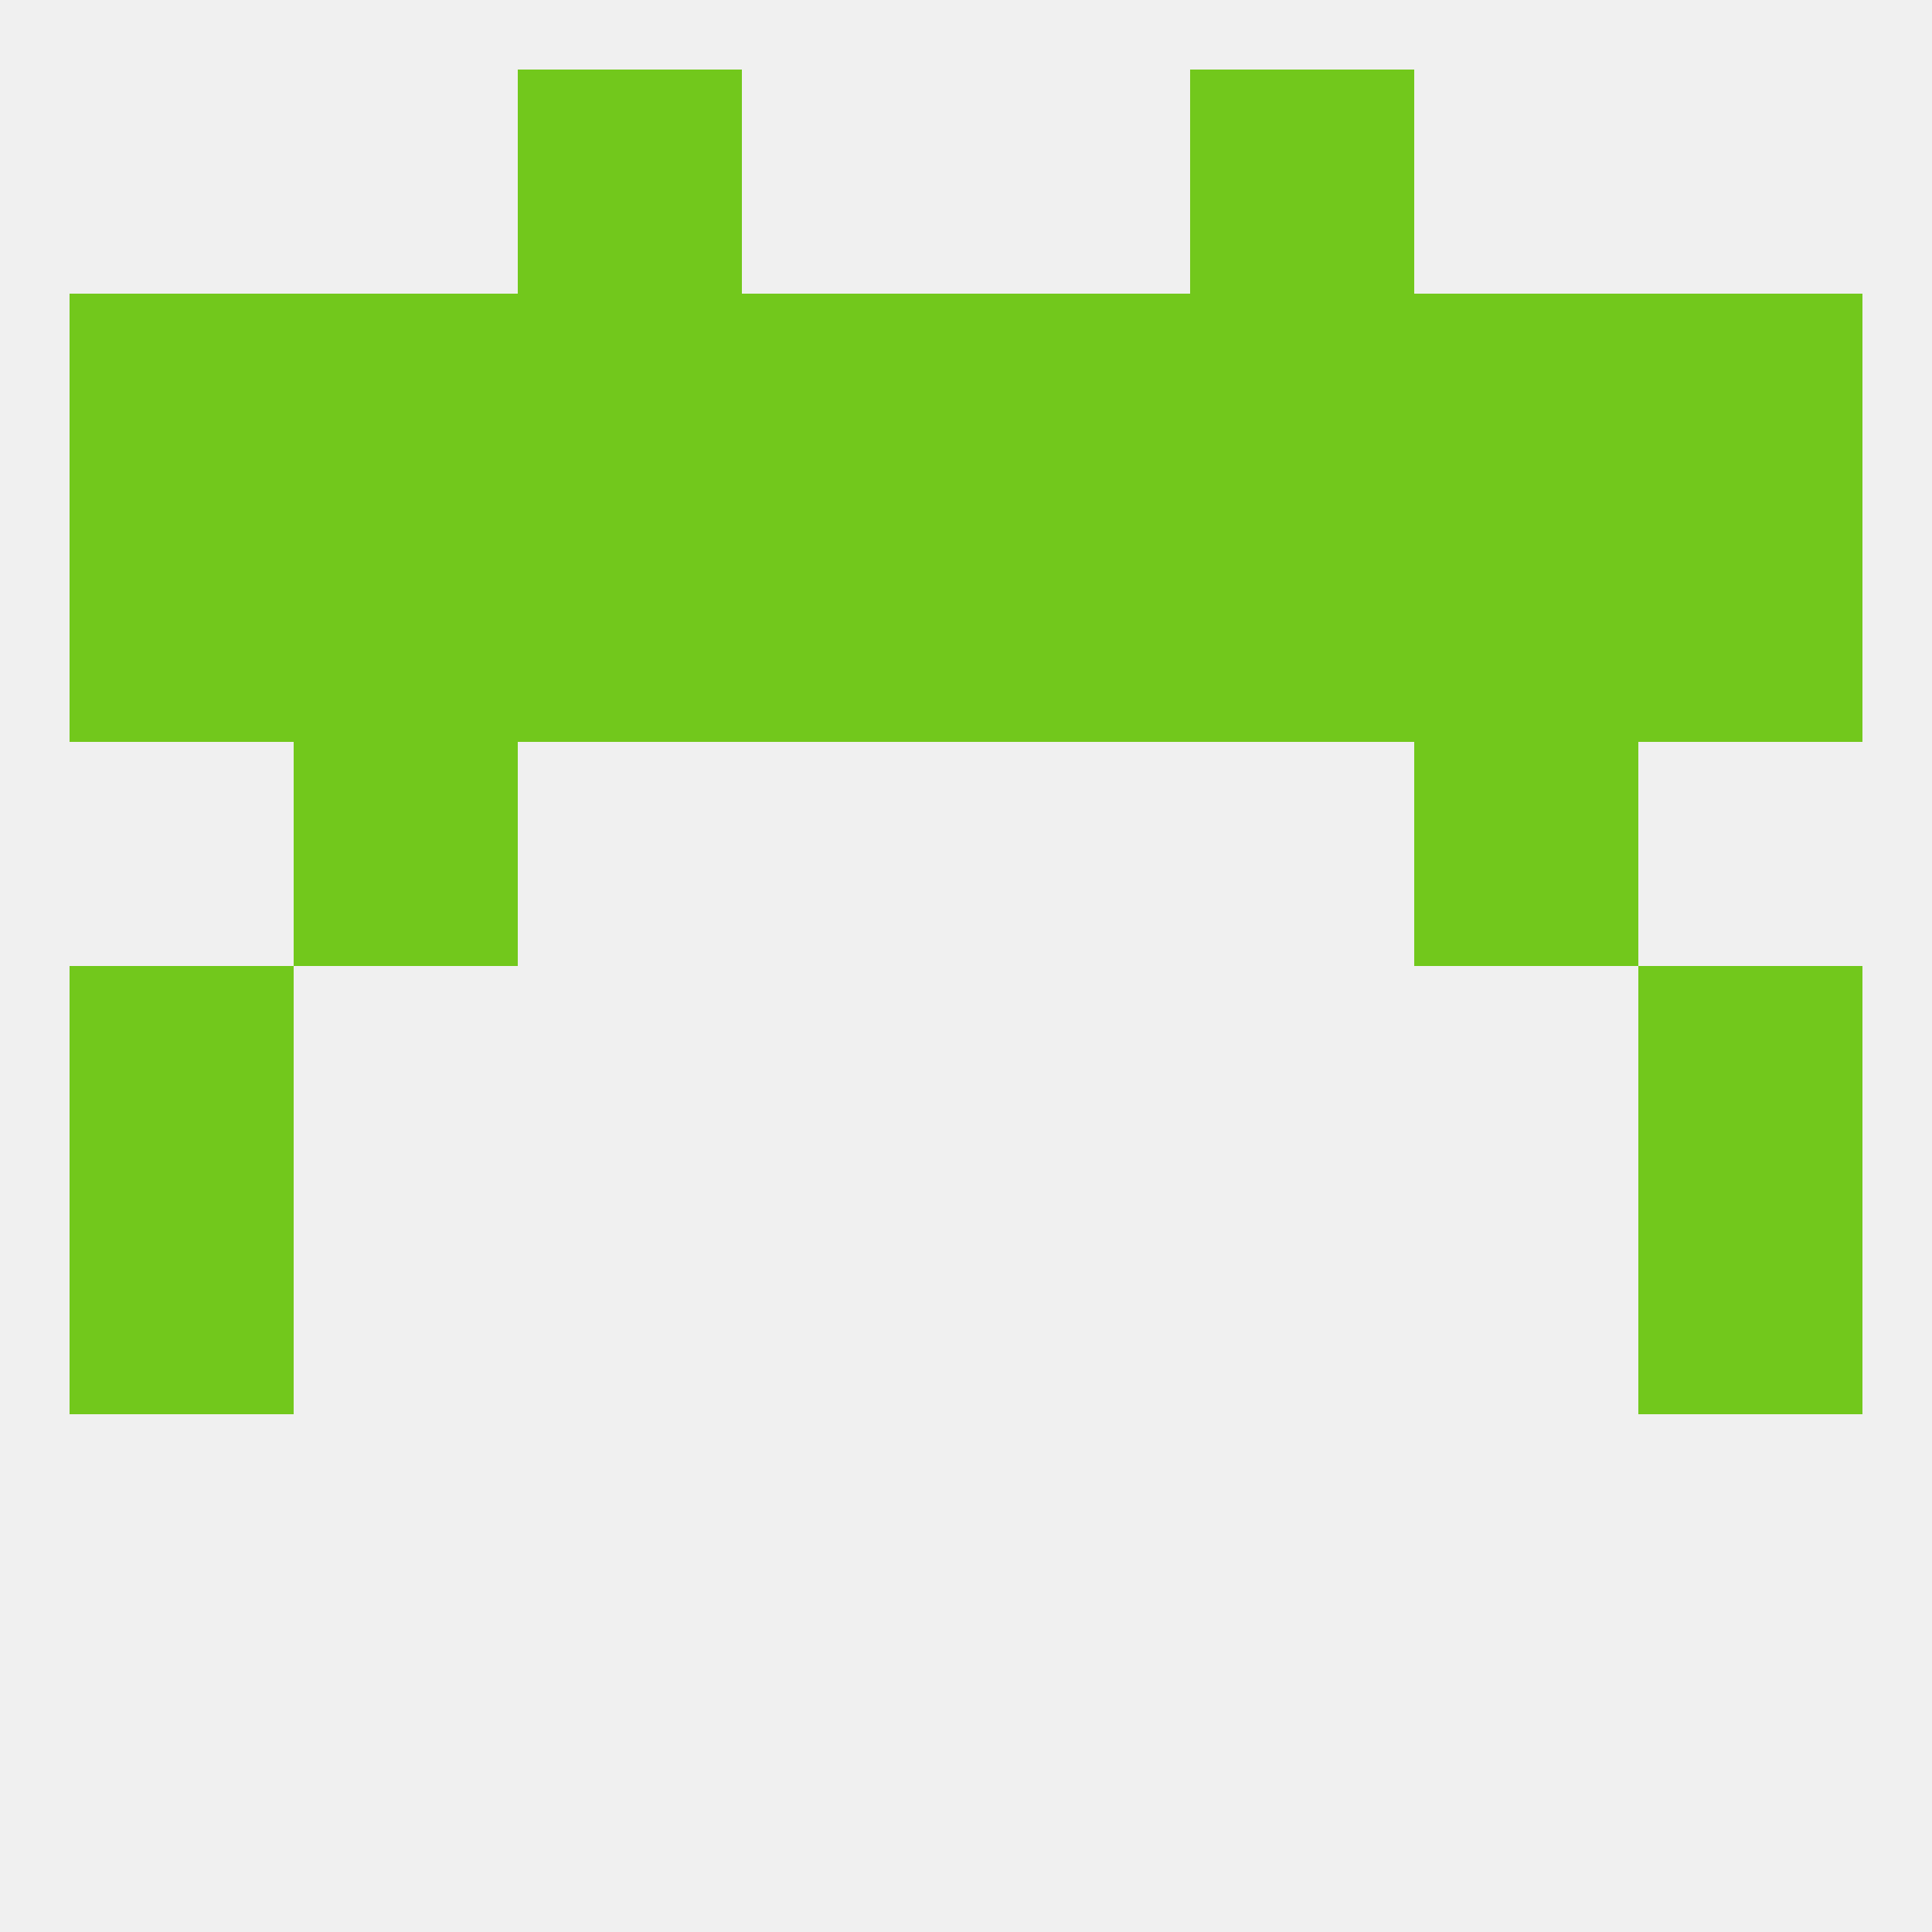 
<!--   <?xml version="1.0"?> -->
<svg version="1.1" baseprofile="full" xmlns="http://www.w3.org/2000/svg" xmlns:xlink="http://www.w3.org/1999/xlink" xmlns:ev="http://www.w3.org/2001/xml-events" width="250" height="250" viewBox="0 0 250 250" >
	<rect width="100%" height="100%" fill="rgba(240,240,240,255)"/>

	<rect x="212" y="125" width="29" height="29" fill="rgba(114,200,28,255)"/>
	<rect x="9" y="125" width="29" height="29" fill="rgba(114,200,28,255)"/>
	<rect x="9" y="154" width="29" height="29" fill="rgba(114,200,28,255)"/>
	<rect x="212" y="154" width="29" height="29" fill="rgba(114,200,28,255)"/>
	<rect x="38" y="96" width="29" height="29" fill="rgba(114,200,28,255)"/>
	<rect x="183" y="96" width="29" height="29" fill="rgba(114,200,28,255)"/>
	<rect x="38" y="67" width="29" height="29" fill="rgba(114,200,28,255)"/>
	<rect x="183" y="67" width="29" height="29" fill="rgba(114,200,28,255)"/>
	<rect x="67" y="67" width="29" height="29" fill="rgba(114,200,28,255)"/>
	<rect x="154" y="67" width="29" height="29" fill="rgba(114,200,28,255)"/>
	<rect x="9" y="67" width="29" height="29" fill="rgba(114,200,28,255)"/>
	<rect x="212" y="67" width="29" height="29" fill="rgba(114,200,28,255)"/>
	<rect x="96" y="67" width="29" height="29" fill="rgba(114,200,28,255)"/>
	<rect x="125" y="67" width="29" height="29" fill="rgba(114,200,28,255)"/>
	<rect x="96" y="38" width="29" height="29" fill="rgba(114,200,28,255)"/>
	<rect x="125" y="38" width="29" height="29" fill="rgba(114,200,28,255)"/>
	<rect x="67" y="38" width="29" height="29" fill="rgba(114,200,28,255)"/>
	<rect x="154" y="38" width="29" height="29" fill="rgba(114,200,28,255)"/>
	<rect x="9" y="38" width="29" height="29" fill="rgba(114,200,28,255)"/>
	<rect x="212" y="38" width="29" height="29" fill="rgba(114,200,28,255)"/>
	<rect x="38" y="38" width="29" height="29" fill="rgba(114,200,28,255)"/>
	<rect x="183" y="38" width="29" height="29" fill="rgba(114,200,28,255)"/>
	<rect x="67" y="9" width="29" height="29" fill="rgba(114,200,28,255)"/>
	<rect x="154" y="9" width="29" height="29" fill="rgba(114,200,28,255)"/>
</svg>